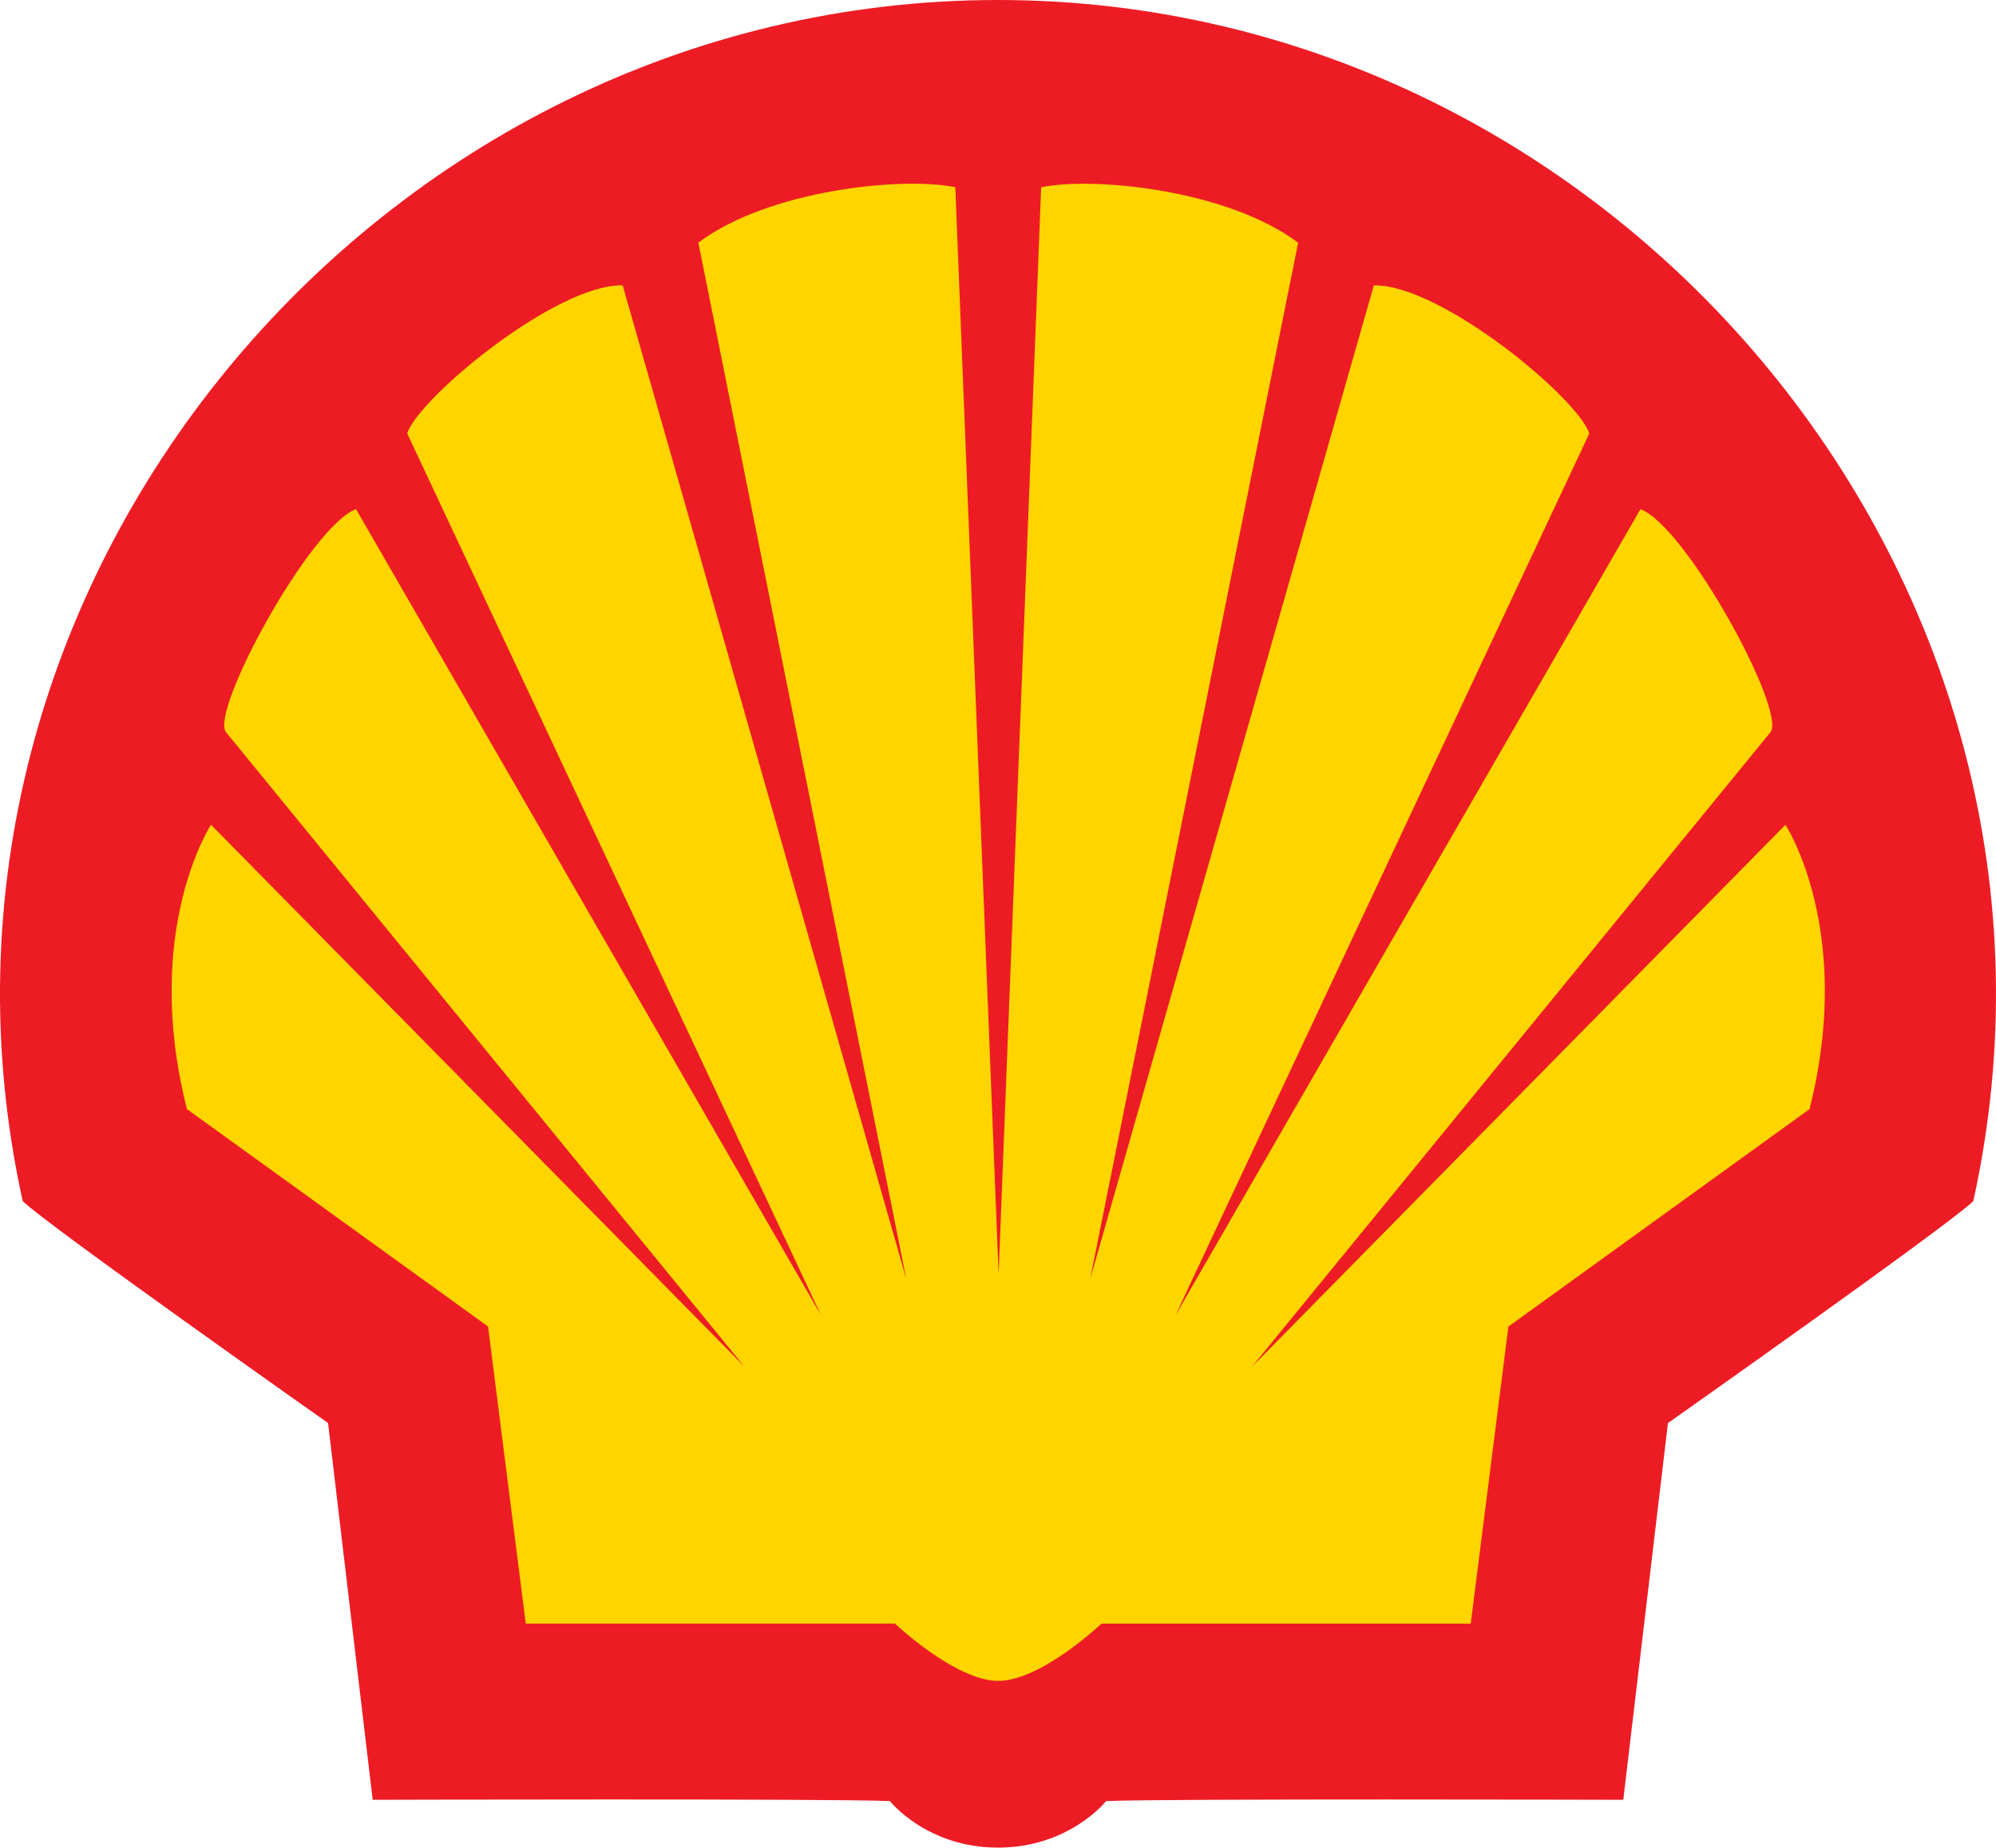 <?xml version="1.0" encoding="UTF-8"?>
<svg data-name="Layer 2" viewBox="0 0 75.61 70" xmlns="http://www.w3.org/2000/svg">
<defs>
<style>.cls-1 {
fill: #ffd500;
}

.cls-1, .cls-2 {
fill-rule: evenodd;
stroke-width: 0px;
}

.cls-2 {
fill: #ed1c24;
}</style>
</defs>
<path class="cls-2" d="m37.804,70c-2.704,0-4.094-1.763-4.094-1.763-2.223-.097-19.592-.048-19.592-.048l-1.691-14.274S1.729,46.375.86,45.505C-4.275,22.208,14.286,0,37.805,0s42.08,22.209,36.945,45.505c-.87.87-11.567,8.41-11.567,8.41l-1.692,14.274s-17.368-.048-19.591.048c0,0-1.39,1.763-4.096,1.763h0Z"/>
<path class="cls-1" d="m37.829,48.293l-1.641-41.201c-1.979-.404-7.029.081-9.734,2.1l7.876,39.262L23.586,10.808c-2.576-.031-7.773,4.324-8.16,5.615l15.673,33.405L13.487,19.29c-1.737.646-5.533,7.634-4.928,8.447l19.631,24.03L7.993,31.247s-2.625,3.999-.913,10.773l11.408,8.238,1.428,11.255h13.986s2.288,2.17,3.912,2.17,3.911-2.169,3.911-2.169h13.987l1.428-11.255,11.407-8.238c1.713-6.773-.913-10.773-.913-10.773l-20.196,20.52,19.631-24.029c.606-.812-3.192-7.8-4.928-8.447l-17.611,30.538,15.672-33.405c-.386-1.291-5.584-5.646-8.159-5.615l-10.745,37.646,7.877-39.262c-2.706-2.02-7.755-2.505-9.735-2.1l-1.613,41.201Z"/>
</svg>
